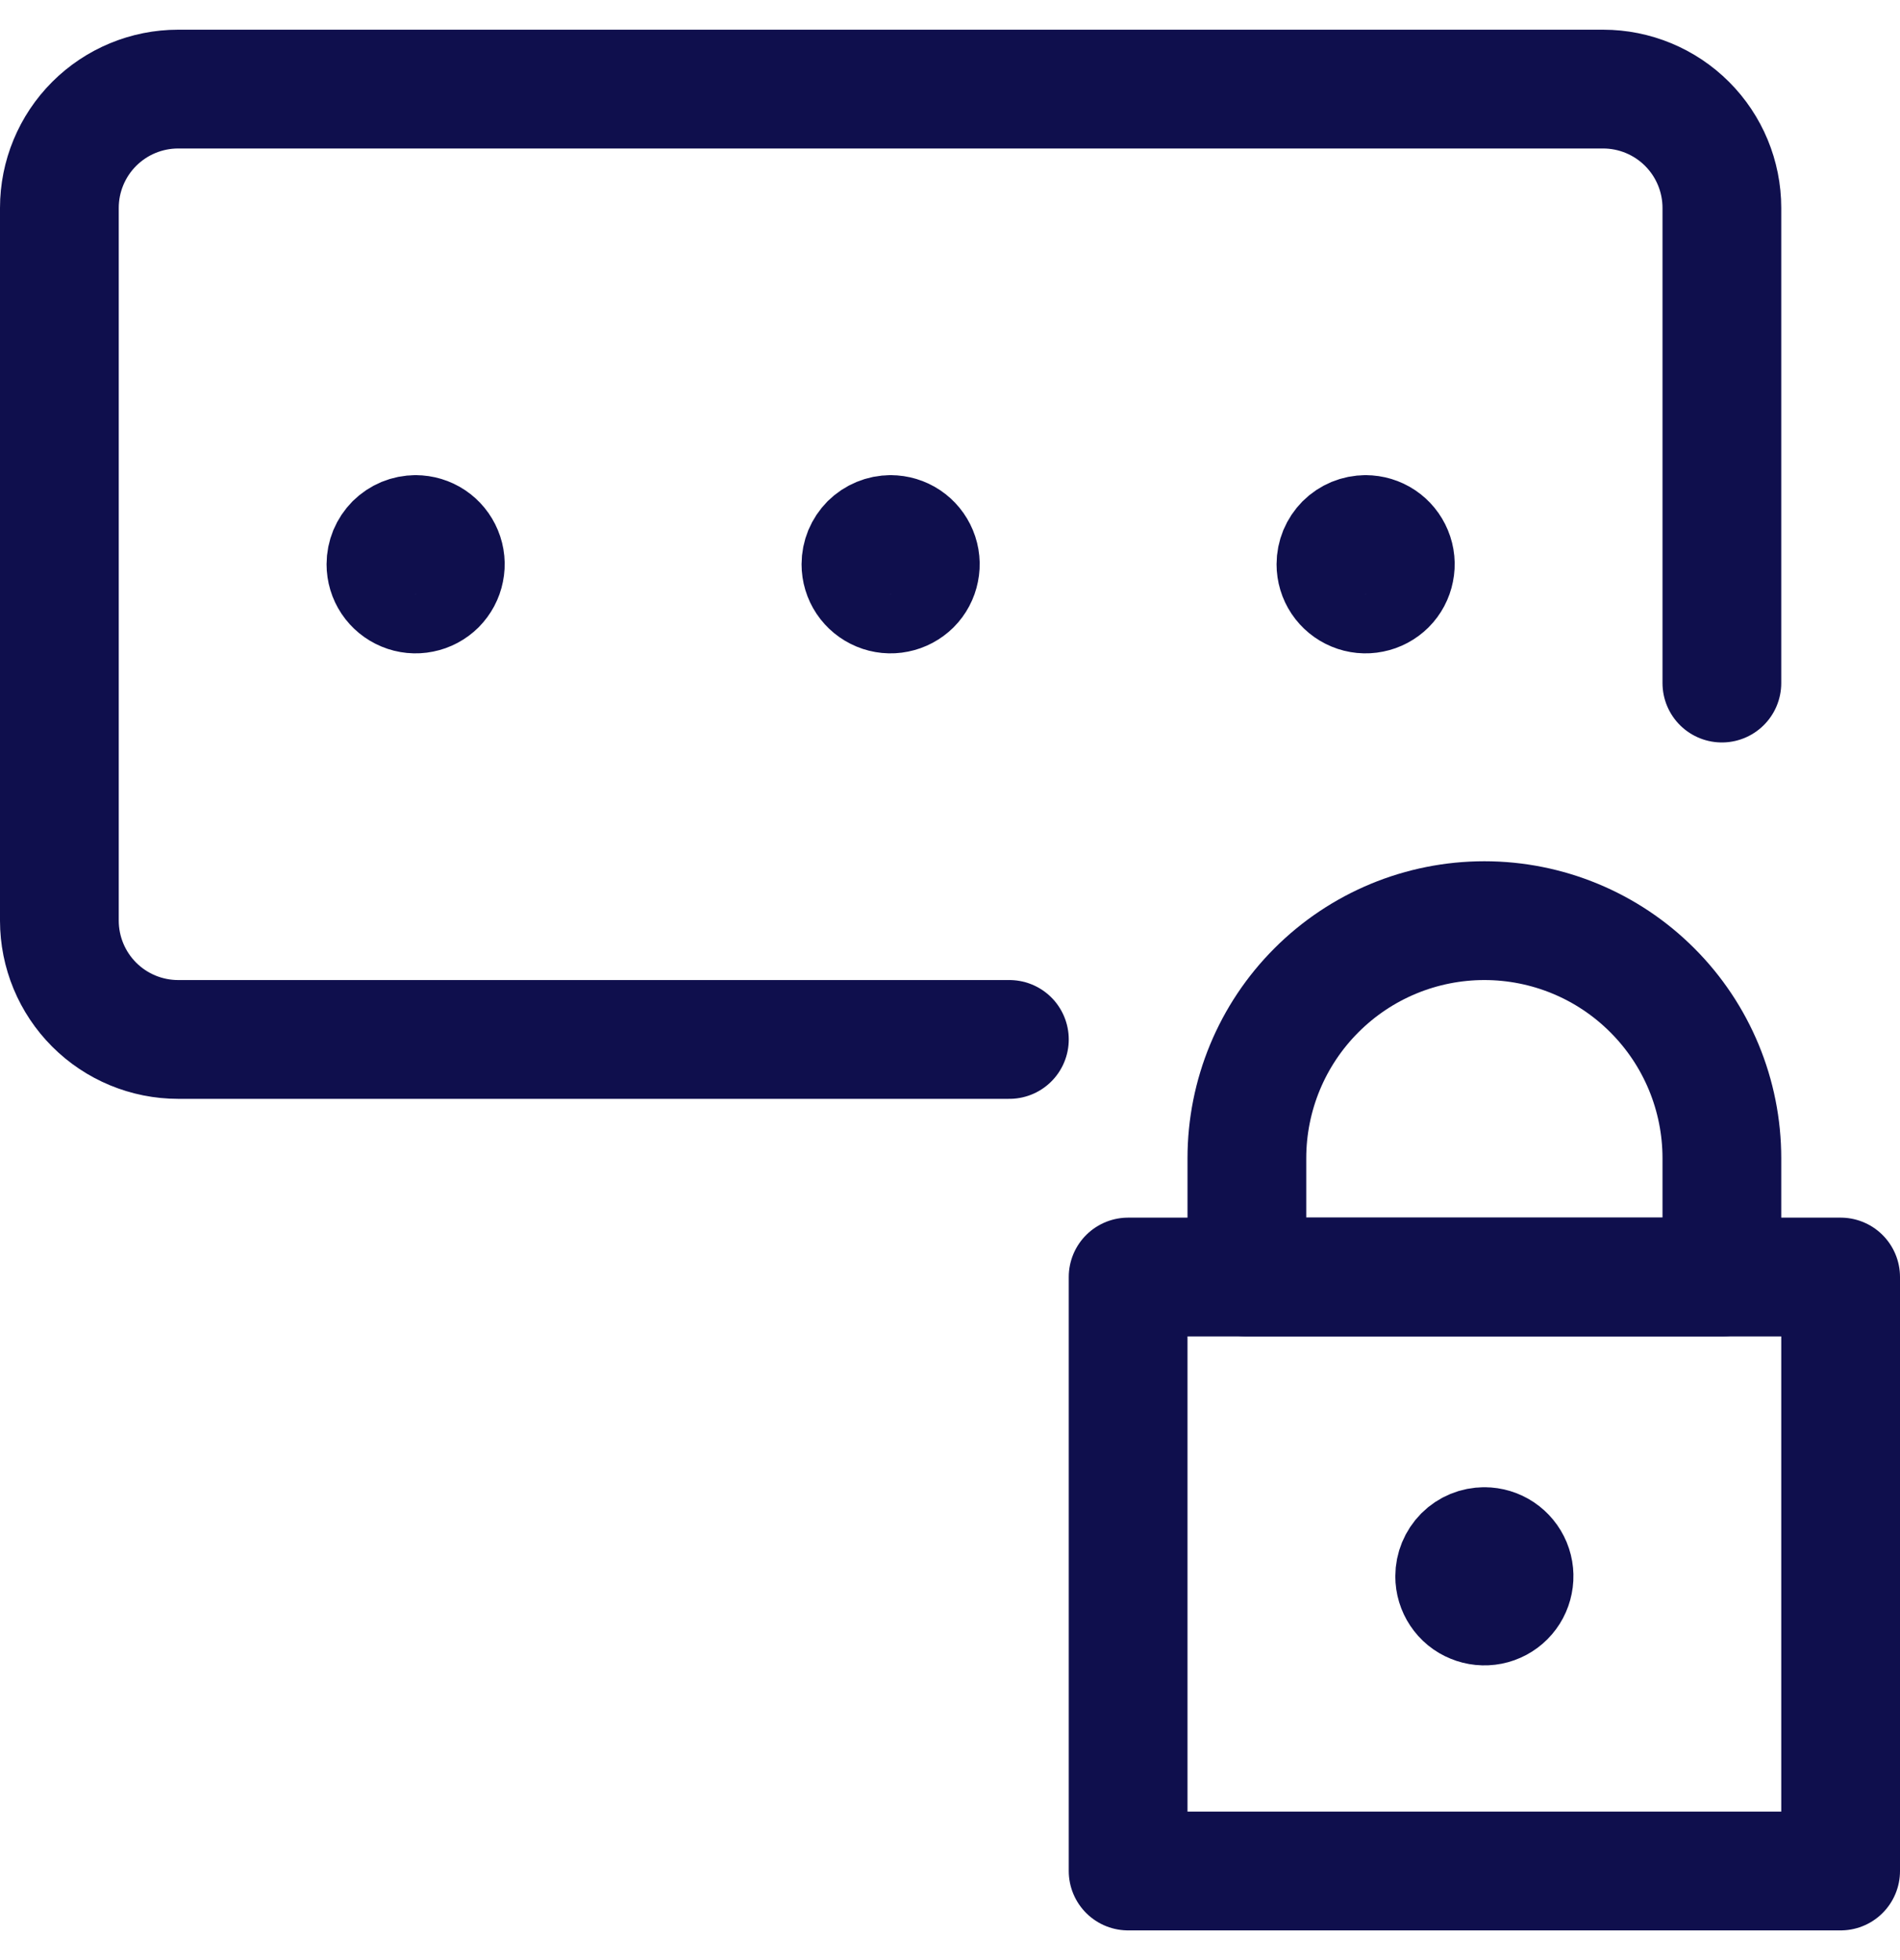 <svg width="32" height="33" viewBox="0 0 32 33" fill="none" xmlns="http://www.w3.org/2000/svg">
<g clip-path="url(#clip0_1216_4310)">
<path d="M17 17.5H3C2.47 17.5 1.961 17.289 1.586 16.914C1.211 16.539 1 16.03 1 15.5V3.5C1 2.97 1.211 2.461 1.586 2.086C1.961 1.711 2.47 1.5 3 1.5H27C27.53 1.5 28.039 1.711 28.414 2.086C28.789 2.461 29 2.97 29 3.5V11.5" stroke="#0F0F4D" stroke-width="2" stroke-linecap="round" stroke-linejoin="round"/>
<path d="M7 9C7.099 9 7.196 9.029 7.278 9.084C7.36 9.139 7.424 9.217 7.462 9.309C7.5 9.4 7.51 9.501 7.49 9.598C7.471 9.695 7.423 9.784 7.354 9.854C7.284 9.923 7.195 9.971 7.098 9.99C7.001 10.01 6.9 10 6.809 9.962C6.717 9.924 6.639 9.86 6.584 9.778C6.529 9.696 6.5 9.599 6.5 9.5C6.5 9.434 6.513 9.369 6.538 9.308C6.563 9.248 6.6 9.193 6.646 9.146C6.693 9.1 6.748 9.063 6.808 9.038C6.869 9.013 6.934 9 7 9" stroke="#0F0F4D" stroke-width="2" stroke-linecap="round" stroke-linejoin="round"/>
<path d="M15 9C15.099 9 15.196 9.029 15.278 9.084C15.36 9.139 15.424 9.217 15.462 9.309C15.5 9.4 15.51 9.501 15.49 9.598C15.471 9.695 15.424 9.784 15.354 9.854C15.284 9.923 15.194 9.971 15.098 9.99C15.001 10.01 14.9 10 14.809 9.962C14.717 9.924 14.639 9.86 14.584 9.778C14.529 9.696 14.5 9.599 14.5 9.5C14.5 9.434 14.513 9.369 14.538 9.308C14.563 9.248 14.6 9.193 14.646 9.146C14.693 9.1 14.748 9.063 14.809 9.038C14.869 9.013 14.934 9 15 9" stroke="#0F0F4D" stroke-width="2" stroke-linecap="round" stroke-linejoin="round"/>
<path d="M23 9C23.099 9 23.196 9.029 23.278 9.084C23.36 9.139 23.424 9.217 23.462 9.309C23.5 9.4 23.51 9.501 23.49 9.598C23.471 9.695 23.424 9.784 23.354 9.854C23.284 9.923 23.195 9.971 23.098 9.99C23.001 10.01 22.9 10 22.809 9.962C22.717 9.924 22.639 9.86 22.584 9.778C22.529 9.696 22.5 9.599 22.5 9.5C22.5 9.434 22.513 9.369 22.538 9.308C22.563 9.248 22.6 9.193 22.646 9.146C22.692 9.1 22.748 9.063 22.808 9.038C22.869 9.013 22.934 9 23 9" stroke="#0F0F4D" stroke-width="2" stroke-linecap="round" stroke-linejoin="round"/>
<path d="M19 21.5H31V31.5H19V21.5Z" stroke="#0F0F4D" stroke-width="2" stroke-linecap="round" stroke-linejoin="round"/>
<path d="M25 15.5C23.939 15.5 22.922 15.921 22.172 16.672C21.421 17.422 21 18.439 21 19.5V21.5H29V19.5C29 18.439 28.579 17.422 27.828 16.672C27.078 15.921 26.061 15.5 25 15.5Z" stroke="#0F0F4D" stroke-width="2" stroke-linecap="round" stroke-linejoin="round"/>
<path d="M25 26.039C25.099 26.039 25.196 26.068 25.278 26.123C25.36 26.178 25.424 26.256 25.462 26.347C25.5 26.439 25.51 26.539 25.49 26.636C25.471 26.733 25.424 26.822 25.354 26.892C25.284 26.962 25.195 27.01 25.098 27.029C25.001 27.048 24.9 27.038 24.809 27C24.717 26.963 24.639 26.899 24.584 26.816C24.529 26.734 24.5 26.637 24.5 26.539C24.5 26.406 24.553 26.279 24.646 26.185C24.74 26.091 24.867 26.039 25 26.039" stroke="#0F0F4D" stroke-width="2" stroke-linecap="round" stroke-linejoin="round"/>
</g>
<defs>
<clipPath id="clip0_1216_4310">
<rect width="32" height="32" fill="white" transform="translate(0 0.5)"/>
</clipPath>
</defs>
</svg>
